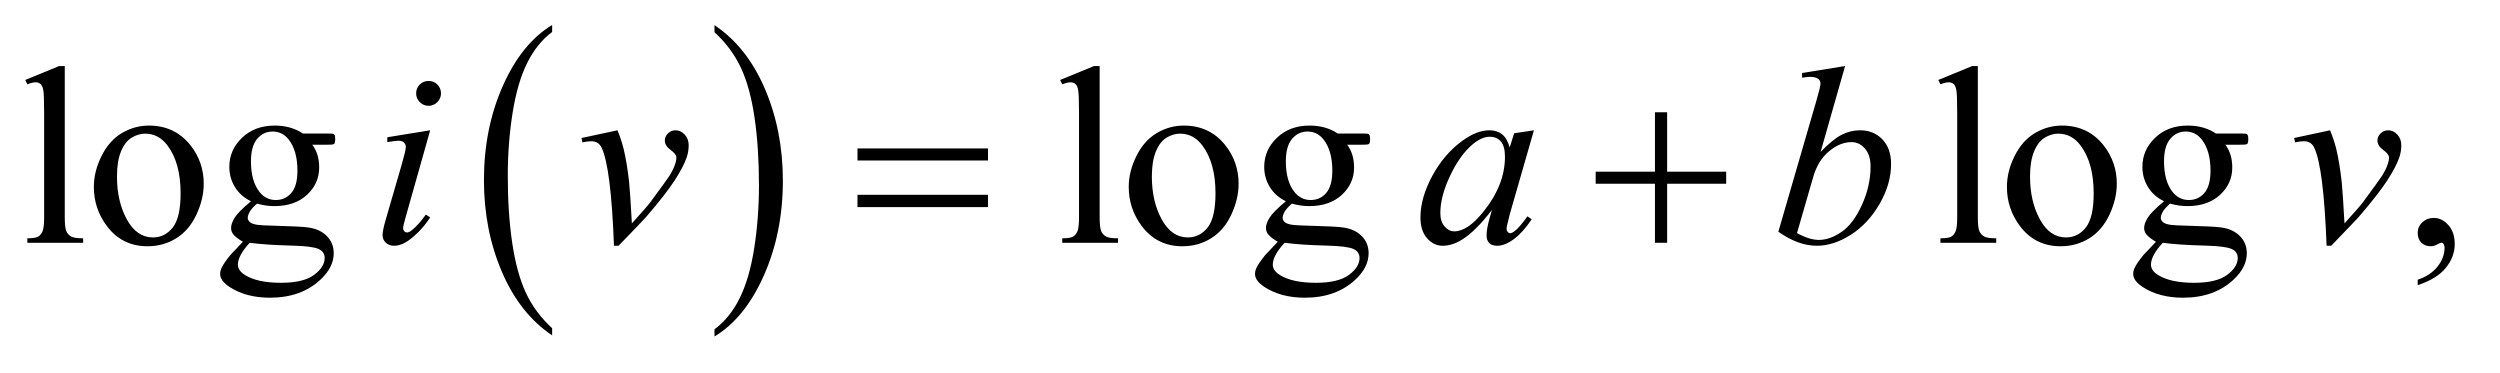 <?xml version="1.0" encoding="UTF-8"?>
<!DOCTYPE svg PUBLIC '-//W3C//DTD SVG 1.0//EN'
          'http://www.w3.org/TR/2001/REC-SVG-20010904/DTD/svg10.dtd'>
<svg stroke-dasharray="none" shape-rendering="auto" xmlns="http://www.w3.org/2000/svg" font-family="'Dialog'" text-rendering="auto" width="154" fill-opacity="1" color-interpolation="auto" color-rendering="auto" preserveAspectRatio="xMidYMid meet" font-size="12px" viewBox="0 0 154 23" fill="black" xmlns:xlink="http://www.w3.org/1999/xlink" stroke="black" image-rendering="auto" stroke-miterlimit="10" stroke-linecap="square" stroke-linejoin="miter" font-style="normal" stroke-width="1" height="23" stroke-dashoffset="0" font-weight="normal" stroke-opacity="1"
><!--Generated by the Batik Graphics2D SVG Generator--><defs id="genericDefs"
  /><g
  ><defs id="defs1"
    ><clipPath clipPathUnits="userSpaceOnUse" id="clipPath1"
      ><path d="M0.989 1.455 L98.586 1.455 L98.586 15.705 L0.989 15.705 L0.989 1.455 Z"
      /></clipPath
      ><clipPath clipPathUnits="userSpaceOnUse" id="clipPath2"
      ><path d="M31.582 46.489 L31.582 501.746 L3149.698 501.746 L3149.698 46.489 Z"
      /></clipPath
    ></defs
    ><g transform="scale(1.576,1.576) translate(-0.989,-1.455) matrix(0.031,0,0,0.031,0,0)"
    ><path d="M728.062 460.781 L728.062 469.797 Q687.406 442.516 664.742 389.703 Q642.078 336.891 642.078 274.125 Q642.078 208.828 665.914 155.18 Q689.75 101.531 728.062 78.438 L728.062 87.25 Q708.906 101.531 696.602 126.305 Q684.297 151.078 678.219 189.188 Q672.141 227.297 672.141 268.656 Q672.141 315.484 677.75 353.273 Q683.359 391.062 694.883 415.945 Q706.406 440.828 728.062 460.781 Z" stroke="none" clip-path="url(#clipPath2)"
    /></g
    ><g transform="matrix(0.049,0,0,0.049,-1.558,-2.293)"
    ><path d="M930.016 87.25 L930.016 78.438 Q970.656 105.516 993.32 158.32 Q1015.984 211.125 1015.984 273.906 Q1015.984 339.203 992.156 392.953 Q968.328 446.703 930.016 469.797 L930.016 460.781 Q949.328 446.5 961.633 421.727 Q973.938 396.953 979.93 358.945 Q985.922 320.938 985.922 279.375 Q985.922 232.75 980.398 194.852 Q974.875 156.953 963.266 132.078 Q951.656 107.203 930.016 87.25 Z" stroke="none" clip-path="url(#clipPath2)"
    /></g
    ><g transform="matrix(0.049,0,0,0.049,-1.558,-2.293)"
    ><path d="M113.219 129.812 L113.219 319.656 Q113.219 333.094 115.172 337.469 Q117.125 341.844 121.188 344.109 Q125.25 346.375 136.344 346.375 L136.344 352 L66.188 352 L66.188 346.375 Q76.031 346.375 79.625 344.344 Q83.219 342.312 85.25 337.625 Q87.281 332.938 87.281 319.656 L87.281 189.656 Q87.281 165.438 86.188 159.891 Q85.094 154.344 82.672 152.312 Q80.25 150.281 76.5 150.281 Q72.438 150.281 66.188 152.781 L63.531 147.312 L106.188 129.812 L113.219 129.812 ZM219 204.656 Q251.5 204.656 271.188 229.344 Q287.906 250.438 287.906 277.781 Q287.906 297 278.688 316.688 Q269.469 336.375 253.297 346.375 Q237.125 356.375 217.281 356.375 Q184.938 356.375 165.875 330.594 Q149.781 308.875 149.781 281.844 Q149.781 262.156 159.547 242.703 Q169.312 223.25 185.25 213.953 Q201.188 204.656 219 204.656 ZM214.156 214.812 Q205.875 214.812 197.516 219.734 Q189.156 224.656 184 237 Q178.844 249.344 178.844 268.719 Q178.844 299.969 191.266 322.625 Q203.688 345.281 224 345.281 Q239.156 345.281 249 332.781 Q258.844 320.281 258.844 289.812 Q258.844 251.688 242.438 229.812 Q231.344 214.812 214.156 214.812 ZM347.281 299.812 Q334.156 293.406 327.125 281.922 Q320.094 270.438 320.094 256.531 Q320.094 235.281 336.109 219.969 Q352.125 204.656 377.125 204.656 Q397.594 204.656 412.594 214.656 L442.906 214.656 Q449.625 214.656 450.719 215.047 Q451.812 215.438 452.281 216.375 Q453.219 217.781 453.219 221.375 Q453.219 225.438 452.438 227 Q451.969 227.781 450.797 228.25 Q449.625 228.719 442.906 228.719 L424.312 228.719 Q433.062 239.969 433.062 257.469 Q433.062 277.469 417.75 291.688 Q402.438 305.906 376.656 305.906 Q366.031 305.906 354.938 302.781 Q348.062 308.719 345.641 313.172 Q343.219 317.625 343.219 320.75 Q343.219 323.406 345.797 325.906 Q348.375 328.406 355.875 329.5 Q360.25 330.125 377.75 330.594 Q409.938 331.375 419.469 332.781 Q434 334.812 442.672 343.562 Q451.344 352.312 451.344 365.125 Q451.344 382.781 434.781 398.25 Q410.406 421.062 371.188 421.062 Q341.031 421.062 320.25 407.469 Q308.531 399.656 308.531 391.219 Q308.531 387.469 310.25 383.719 Q312.906 377.938 321.188 367.625 Q322.281 366.219 337.125 350.75 Q329 345.906 325.641 342.078 Q322.281 338.25 322.281 333.406 Q322.281 327.938 326.734 320.594 Q331.188 313.25 347.281 299.812 ZM374.469 212.156 Q362.906 212.156 355.094 221.375 Q347.281 230.594 347.281 249.656 Q347.281 274.344 357.906 287.938 Q366.031 298.25 378.531 298.25 Q390.406 298.25 398.062 289.344 Q405.719 280.438 405.719 261.375 Q405.719 236.531 394.938 222.469 Q386.969 212.156 374.469 212.156 ZM345.719 352 Q338.375 359.969 334.625 366.844 Q330.875 373.719 330.875 379.5 Q330.875 387 339.938 392.625 Q355.562 402.312 385.094 402.312 Q413.219 402.312 426.578 392.391 Q439.938 382.469 439.938 371.219 Q439.938 363.094 431.969 359.656 Q423.844 356.219 399.781 355.594 Q364.625 354.656 345.719 352 ZM1414.219 129.812 L1414.219 319.656 Q1414.219 333.094 1416.172 337.469 Q1418.125 341.844 1422.188 344.109 Q1426.25 346.375 1437.344 346.375 L1437.344 352 L1367.188 352 L1367.188 346.375 Q1377.031 346.375 1380.625 344.344 Q1384.219 342.312 1386.25 337.625 Q1388.281 332.938 1388.281 319.656 L1388.281 189.656 Q1388.281 165.438 1387.188 159.891 Q1386.094 154.344 1383.672 152.312 Q1381.25 150.281 1377.5 150.281 Q1373.438 150.281 1367.188 152.781 L1364.531 147.312 L1407.188 129.812 L1414.219 129.812 ZM1520 204.656 Q1552.5 204.656 1572.188 229.344 Q1588.906 250.438 1588.906 277.781 Q1588.906 297 1579.688 316.688 Q1570.469 336.375 1554.297 346.375 Q1538.125 356.375 1518.281 356.375 Q1485.938 356.375 1466.875 330.594 Q1450.781 308.875 1450.781 281.844 Q1450.781 262.156 1460.547 242.703 Q1470.312 223.25 1486.25 213.953 Q1502.188 204.656 1520 204.656 ZM1515.156 214.812 Q1506.875 214.812 1498.516 219.734 Q1490.156 224.656 1485 237 Q1479.844 249.344 1479.844 268.719 Q1479.844 299.969 1492.266 322.625 Q1504.688 345.281 1525 345.281 Q1540.156 345.281 1550 332.781 Q1559.844 320.281 1559.844 289.812 Q1559.844 251.688 1543.438 229.812 Q1532.344 214.812 1515.156 214.812 ZM1648.281 299.812 Q1635.156 293.406 1628.125 281.922 Q1621.094 270.438 1621.094 256.531 Q1621.094 235.281 1637.109 219.969 Q1653.125 204.656 1678.125 204.656 Q1698.594 204.656 1713.594 214.656 L1743.906 214.656 Q1750.625 214.656 1751.719 215.047 Q1752.812 215.438 1753.281 216.375 Q1754.219 217.781 1754.219 221.375 Q1754.219 225.438 1753.438 227 Q1752.969 227.781 1751.797 228.25 Q1750.625 228.719 1743.906 228.719 L1725.312 228.719 Q1734.062 239.969 1734.062 257.469 Q1734.062 277.469 1718.75 291.688 Q1703.438 305.906 1677.656 305.906 Q1667.031 305.906 1655.938 302.781 Q1649.062 308.719 1646.641 313.172 Q1644.219 317.625 1644.219 320.75 Q1644.219 323.406 1646.797 325.906 Q1649.375 328.406 1656.875 329.5 Q1661.25 330.125 1678.75 330.594 Q1710.938 331.375 1720.469 332.781 Q1735 334.812 1743.672 343.562 Q1752.344 352.312 1752.344 365.125 Q1752.344 382.781 1735.781 398.25 Q1711.406 421.062 1672.188 421.062 Q1642.031 421.062 1621.25 407.469 Q1609.531 399.656 1609.531 391.219 Q1609.531 387.469 1611.25 383.719 Q1613.906 377.938 1622.188 367.625 Q1623.281 366.219 1638.125 350.75 Q1630 345.906 1626.641 342.078 Q1623.281 338.25 1623.281 333.406 Q1623.281 327.938 1627.734 320.594 Q1632.188 313.25 1648.281 299.812 ZM1675.469 212.156 Q1663.906 212.156 1656.094 221.375 Q1648.281 230.594 1648.281 249.656 Q1648.281 274.344 1658.906 287.938 Q1667.031 298.25 1679.531 298.25 Q1691.406 298.25 1699.062 289.344 Q1706.719 280.438 1706.719 261.375 Q1706.719 236.531 1695.938 222.469 Q1687.969 212.156 1675.469 212.156 ZM1646.719 352 Q1639.375 359.969 1635.625 366.844 Q1631.875 373.719 1631.875 379.5 Q1631.875 387 1640.938 392.625 Q1656.562 402.312 1686.094 402.312 Q1714.219 402.312 1727.578 392.391 Q1740.938 382.469 1740.938 371.219 Q1740.938 363.094 1732.969 359.656 Q1724.844 356.219 1700.781 355.594 Q1665.625 354.656 1646.719 352 ZM2518.219 129.812 L2518.219 319.656 Q2518.219 333.094 2520.172 337.469 Q2522.125 341.844 2526.188 344.109 Q2530.25 346.375 2541.344 346.375 L2541.344 352 L2471.188 352 L2471.188 346.375 Q2481.031 346.375 2484.625 344.344 Q2488.219 342.312 2490.25 337.625 Q2492.281 332.938 2492.281 319.656 L2492.281 189.656 Q2492.281 165.438 2491.188 159.891 Q2490.094 154.344 2487.672 152.312 Q2485.25 150.281 2481.5 150.281 Q2477.438 150.281 2471.188 152.781 L2468.531 147.312 L2511.188 129.812 L2518.219 129.812 ZM2624 204.656 Q2656.5 204.656 2676.188 229.344 Q2692.906 250.438 2692.906 277.781 Q2692.906 297 2683.688 316.688 Q2674.469 336.375 2658.297 346.375 Q2642.125 356.375 2622.281 356.375 Q2589.938 356.375 2570.875 330.594 Q2554.781 308.875 2554.781 281.844 Q2554.781 262.156 2564.547 242.703 Q2574.312 223.25 2590.25 213.953 Q2606.188 204.656 2624 204.656 ZM2619.156 214.812 Q2610.875 214.812 2602.516 219.734 Q2594.156 224.656 2589 237 Q2583.844 249.344 2583.844 268.719 Q2583.844 299.969 2596.266 322.625 Q2608.688 345.281 2629 345.281 Q2644.156 345.281 2654 332.781 Q2663.844 320.281 2663.844 289.812 Q2663.844 251.688 2647.438 229.812 Q2636.344 214.812 2619.156 214.812 ZM2752.281 299.812 Q2739.156 293.406 2732.125 281.922 Q2725.094 270.438 2725.094 256.531 Q2725.094 235.281 2741.109 219.969 Q2757.125 204.656 2782.125 204.656 Q2802.594 204.656 2817.594 214.656 L2847.906 214.656 Q2854.625 214.656 2855.719 215.047 Q2856.812 215.438 2857.281 216.375 Q2858.219 217.781 2858.219 221.375 Q2858.219 225.438 2857.438 227 Q2856.969 227.781 2855.797 228.25 Q2854.625 228.719 2847.906 228.719 L2829.312 228.719 Q2838.062 239.969 2838.062 257.469 Q2838.062 277.469 2822.75 291.688 Q2807.438 305.906 2781.656 305.906 Q2771.031 305.906 2759.938 302.781 Q2753.062 308.719 2750.641 313.172 Q2748.219 317.625 2748.219 320.75 Q2748.219 323.406 2750.797 325.906 Q2753.375 328.406 2760.875 329.5 Q2765.25 330.125 2782.75 330.594 Q2814.938 331.375 2824.469 332.781 Q2839 334.812 2847.672 343.562 Q2856.344 352.312 2856.344 365.125 Q2856.344 382.781 2839.781 398.25 Q2815.406 421.062 2776.188 421.062 Q2746.031 421.062 2725.25 407.469 Q2713.531 399.656 2713.531 391.219 Q2713.531 387.469 2715.25 383.719 Q2717.906 377.938 2726.188 367.625 Q2727.281 366.219 2742.125 350.75 Q2734 345.906 2730.641 342.078 Q2727.281 338.25 2727.281 333.406 Q2727.281 327.938 2731.734 320.594 Q2736.188 313.25 2752.281 299.812 ZM2779.469 212.156 Q2767.906 212.156 2760.094 221.375 Q2752.281 230.594 2752.281 249.656 Q2752.281 274.344 2762.906 287.938 Q2771.031 298.25 2783.531 298.25 Q2795.406 298.25 2803.062 289.344 Q2810.719 280.438 2810.719 261.375 Q2810.719 236.531 2799.938 222.469 Q2791.969 212.156 2779.469 212.156 ZM2750.719 352 Q2743.375 359.969 2739.625 366.844 Q2735.875 373.719 2735.875 379.5 Q2735.875 387 2744.938 392.625 Q2760.562 402.312 2790.094 402.312 Q2818.219 402.312 2831.578 392.391 Q2844.938 382.469 2844.938 371.219 Q2844.938 363.094 2836.969 359.656 Q2828.844 356.219 2804.781 355.594 Q2769.625 354.656 2750.719 352 ZM3071.188 405.281 L3071.188 398.406 Q3087.281 393.094 3096.109 381.922 Q3104.938 370.75 3104.938 358.25 Q3104.938 355.281 3103.531 353.25 Q3102.438 351.844 3101.344 351.844 Q3099.625 351.844 3093.844 354.969 Q3091.031 356.375 3087.906 356.375 Q3080.25 356.375 3075.719 351.844 Q3071.188 347.312 3071.188 339.344 Q3071.188 331.688 3077.047 326.219 Q3082.906 320.75 3091.344 320.75 Q3101.656 320.75 3109.703 329.734 Q3117.75 338.719 3117.75 353.562 Q3117.75 369.656 3106.578 383.484 Q3095.406 397.312 3071.188 405.281 Z" stroke="none" clip-path="url(#clipPath2)"
    /></g
    ><g transform="matrix(0.049,0,0,0.049,-1.558,-2.293)"
    ><path d="M570.562 148.562 Q577.125 148.562 581.656 153.094 Q586.188 157.625 586.188 164.188 Q586.188 170.594 581.578 175.203 Q576.969 179.812 570.562 179.812 Q564.156 179.812 559.547 175.203 Q554.938 170.594 554.938 164.188 Q554.938 157.625 559.469 153.094 Q564 148.562 570.562 148.562 ZM572.594 210.594 L541.656 320.125 Q538.531 331.219 538.531 333.406 Q538.531 335.906 540.016 337.469 Q541.5 339.031 543.531 339.031 Q545.875 339.031 549.156 336.531 Q558.062 329.5 567.125 316.531 L572.594 320.125 Q561.969 336.375 547.594 347.469 Q536.969 355.75 527.281 355.75 Q520.875 355.75 516.812 351.922 Q512.75 348.094 512.75 342.312 Q512.75 336.531 516.656 323.094 L536.969 253.094 Q541.969 235.906 541.969 231.531 Q541.969 228.094 539.547 225.906 Q537.125 223.719 532.906 223.719 Q529.469 223.719 518.688 225.438 L518.688 219.344 L572.594 210.594 ZM762.875 220.281 L808.031 210.594 Q812.875 222.156 815.844 234.188 Q820.062 251.844 822.719 276.062 Q823.969 288.25 826.156 327.625 Q845.688 306.062 849.438 300.906 Q870.062 272.938 873.188 268.094 Q878.344 259.812 880.375 253.562 Q882.094 248.875 882.094 244.656 Q882.094 240.594 874.828 235.281 Q867.562 229.969 867.562 223.406 Q867.562 218.406 871.547 214.5 Q875.531 210.594 881 210.594 Q887.562 210.594 892.562 215.984 Q897.562 221.375 897.562 229.344 Q897.562 237.312 895.062 244.656 Q891 256.531 879.906 273.641 Q868.812 290.75 844.125 319.5 Q841 323.094 809.438 355.75 L803.656 355.75 Q799.906 256.844 788.031 232.312 Q784.125 224.344 775.062 224.344 Q771.156 224.344 763.969 225.75 L762.875 220.281 ZM1960.156 210.594 L1929.688 316.531 L1926.25 330.75 Q1925.781 332.781 1925.781 334.188 Q1925.781 336.688 1927.344 338.562 Q1928.594 339.969 1930.469 339.969 Q1932.5 339.969 1935.781 337.469 Q1941.875 332.938 1952.031 318.719 L1957.344 322.469 Q1946.562 338.719 1935.156 347.234 Q1923.75 355.75 1914.062 355.75 Q1907.344 355.75 1903.984 352.391 Q1900.625 349.031 1900.625 342.625 Q1900.625 334.969 1904.062 322.469 L1907.344 310.75 Q1886.875 337.469 1869.688 348.094 Q1857.344 355.75 1845.469 355.75 Q1834.062 355.75 1825.781 346.297 Q1817.5 336.844 1817.5 320.281 Q1817.5 295.438 1832.422 267.859 Q1847.344 240.281 1870.312 223.719 Q1888.281 210.594 1904.219 210.594 Q1913.75 210.594 1920.078 215.594 Q1926.406 220.594 1929.688 232.156 L1935.312 214.344 L1960.156 210.594 ZM1904.531 218.719 Q1894.531 218.719 1883.281 228.094 Q1867.344 241.375 1854.922 267.469 Q1842.5 293.562 1842.5 314.656 Q1842.5 325.281 1847.812 331.453 Q1853.125 337.625 1860 337.625 Q1877.031 337.625 1897.031 312.469 Q1923.75 279.031 1923.75 243.875 Q1923.75 230.594 1918.594 224.656 Q1913.438 218.719 1904.531 218.719 ZM2351.344 129.812 L2320.562 237.781 Q2335.562 222.156 2346.734 216.375 Q2357.906 210.594 2370.094 210.594 Q2387.281 210.594 2398.219 222 Q2409.156 233.406 2409.156 252.938 Q2409.156 278.094 2394.781 303.016 Q2380.406 327.938 2358.688 341.844 Q2336.969 355.75 2315.875 355.75 Q2292.281 355.75 2267.438 338.094 L2314.938 174.5 Q2320.406 155.594 2320.406 152.312 Q2320.406 148.25 2317.906 146.219 Q2314.312 143.406 2307.281 143.406 Q2304 143.406 2297.281 144.5 L2297.281 138.562 L2351.344 129.812 ZM2290.875 339.812 Q2306.5 348.406 2318.375 348.406 Q2332.125 348.406 2346.891 338.328 Q2361.656 328.25 2372.516 304.344 Q2383.375 280.438 2383.375 256.062 Q2383.375 241.688 2376.266 233.562 Q2369.156 225.438 2359.469 225.438 Q2344.938 225.438 2331.031 237.078 Q2317.125 248.719 2311.188 269.5 L2290.875 339.812 ZM2915.875 220.281 L2961.031 210.594 Q2965.875 222.156 2968.844 234.188 Q2973.062 251.844 2975.719 276.062 Q2976.969 288.25 2979.156 327.625 Q2998.688 306.062 3002.438 300.906 Q3023.062 272.938 3026.188 268.094 Q3031.344 259.812 3033.375 253.562 Q3035.094 248.875 3035.094 244.656 Q3035.094 240.594 3027.828 235.281 Q3020.562 229.969 3020.562 223.406 Q3020.562 218.406 3024.547 214.5 Q3028.531 210.594 3034 210.594 Q3040.562 210.594 3045.562 215.984 Q3050.562 221.375 3050.562 229.344 Q3050.562 237.312 3048.062 244.656 Q3044 256.531 3032.906 273.641 Q3021.812 290.75 2997.125 319.5 Q2994 323.094 2962.438 355.75 L2956.656 355.75 Q2952.906 256.844 2941.031 232.312 Q2937.125 224.344 2928.062 224.344 Q2924.156 224.344 2916.969 225.75 L2915.875 220.281 Z" stroke="none" clip-path="url(#clipPath2)"
    /></g
    ><g transform="matrix(0.049,0,0,0.049,-1.558,-2.293)"
    ><path d="M1109.781 233.406 L1273.844 233.406 L1273.844 248.562 L1109.781 248.562 L1109.781 233.406 ZM1109.781 291.688 L1273.844 291.688 L1273.844 307.156 L1109.781 307.156 L1109.781 291.688 ZM2112.312 187.938 L2127.625 187.938 L2127.625 262.625 L2201.844 262.625 L2201.844 277.781 L2127.625 277.781 L2127.625 352 L2112.312 352 L2112.312 277.781 L2037.781 277.781 L2037.781 262.625 L2112.312 262.625 L2112.312 187.938 Z" stroke="none" clip-path="url(#clipPath2)"
    /></g
  ></g
></svg
>
